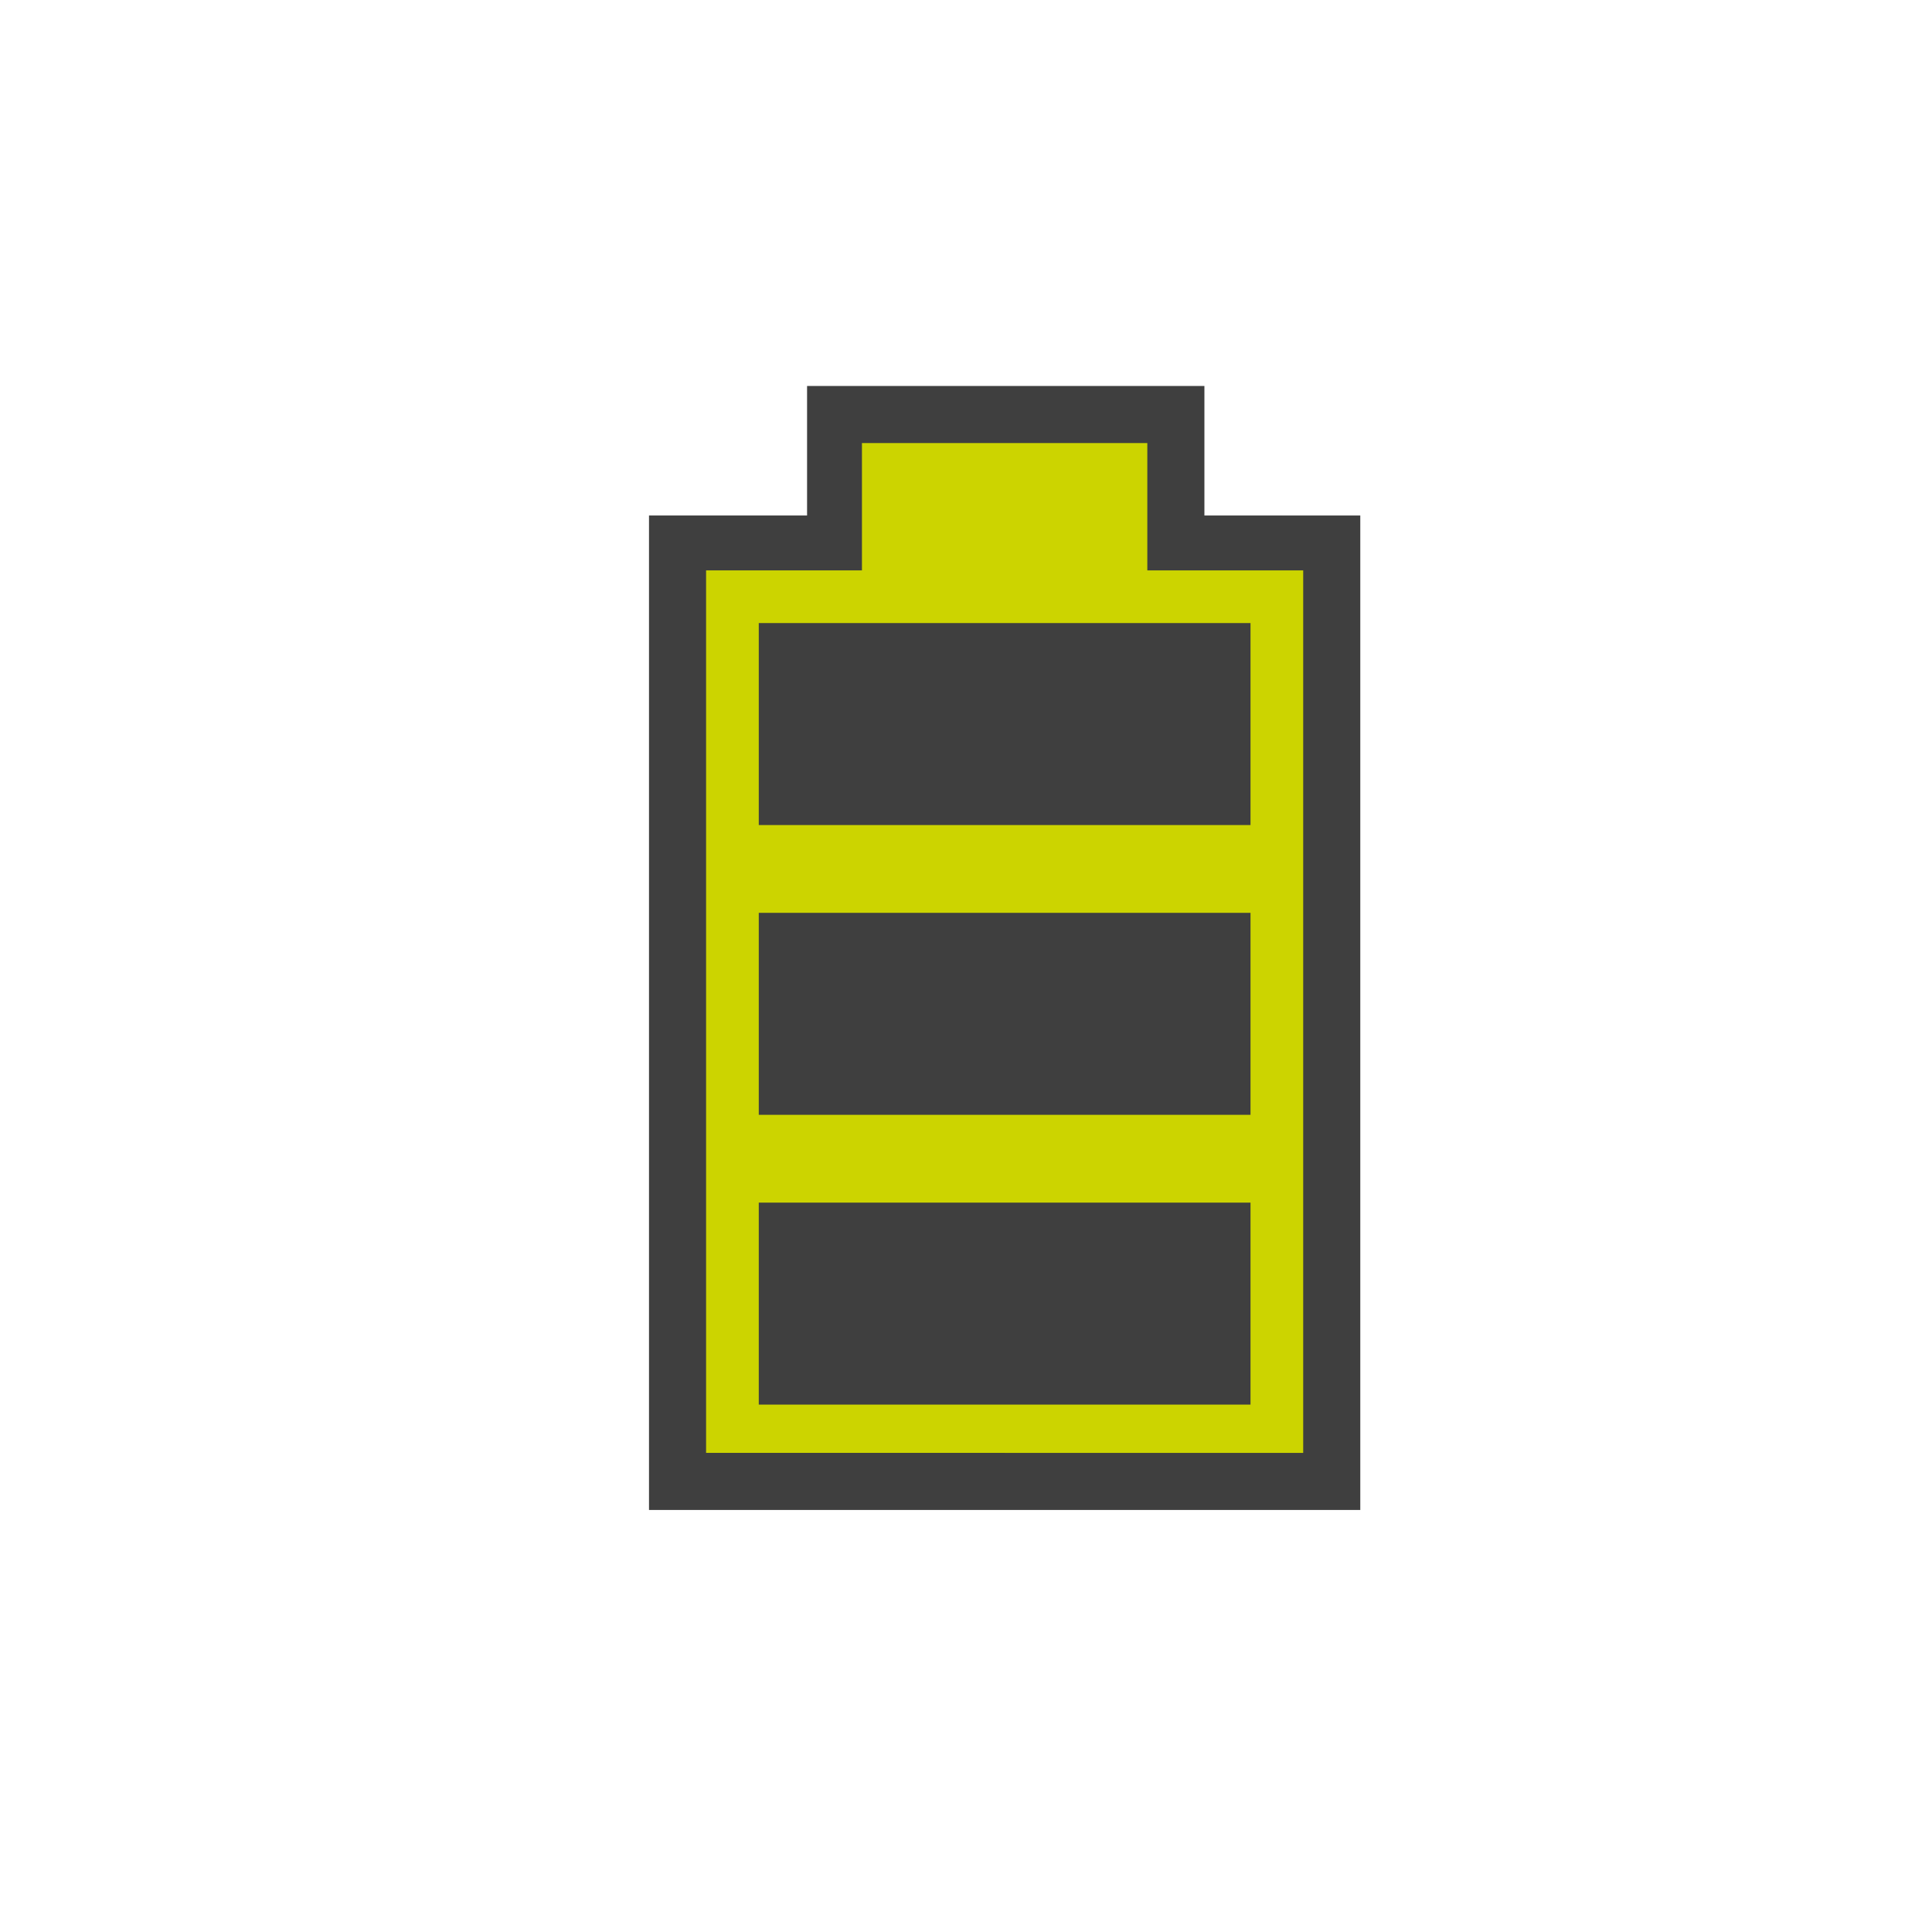 <?xml version="1.0" encoding="UTF-8"?> <!-- Generator: Adobe Illustrator 16.0.3, SVG Export Plug-In . SVG Version: 6.00 Build 0) --> <svg xmlns="http://www.w3.org/2000/svg" xmlns:xlink="http://www.w3.org/1999/xlink" id="Ebene_1" x="0px" y="0px" width="250px" height="250px" viewBox="125 125 250 250" xml:space="preserve"> <g> <g transform="translate(0,511) scale(0.1,-0.1)"> <polygon fill="#CCD400" points="2131.667,1951.66 2971.672,1951.66 2971.672,3161.665 2768.332,3161.665 2761.672,3318.33 2328.337,3318.33 2325.002,3161.665 2131.667,3151.665 "></polygon> <path fill="#3F3F3F" d="M2909.338,3192.944h-100.84v83.813v83.789h-257.08h-257.075v-83.789v-83.799h-102.275h-102.266v-643.418 v-643.428h460.2h460.195v643.428v643.403H2909.338z M2550.002,1979.98h-386.338v570.967v570.986h100.845h100.85v82.378v82.373 h184.644h184.629v-82.388v-82.378h100.84h100.859v-570.991v-570.976h-386.328V1979.98z"></path> <path fill="#3F3F3F" d="M2550.002,3053.75h-318.159v-130.679v-130.679h318.159h318.154v130.679v130.679H2550.002z"></path> <path fill="#3F3F3F" d="M2550.002,2678.789h-318.159v-130.674v-130.684h318.159h318.154v130.684v130.674H2550.002z"></path> <path fill="#3F3F3F" d="M2550.002,2303.808h-318.159v-130.674v-130.674h318.159h318.154v130.674v130.674H2550.002z"></path> </g> </g> </svg> 